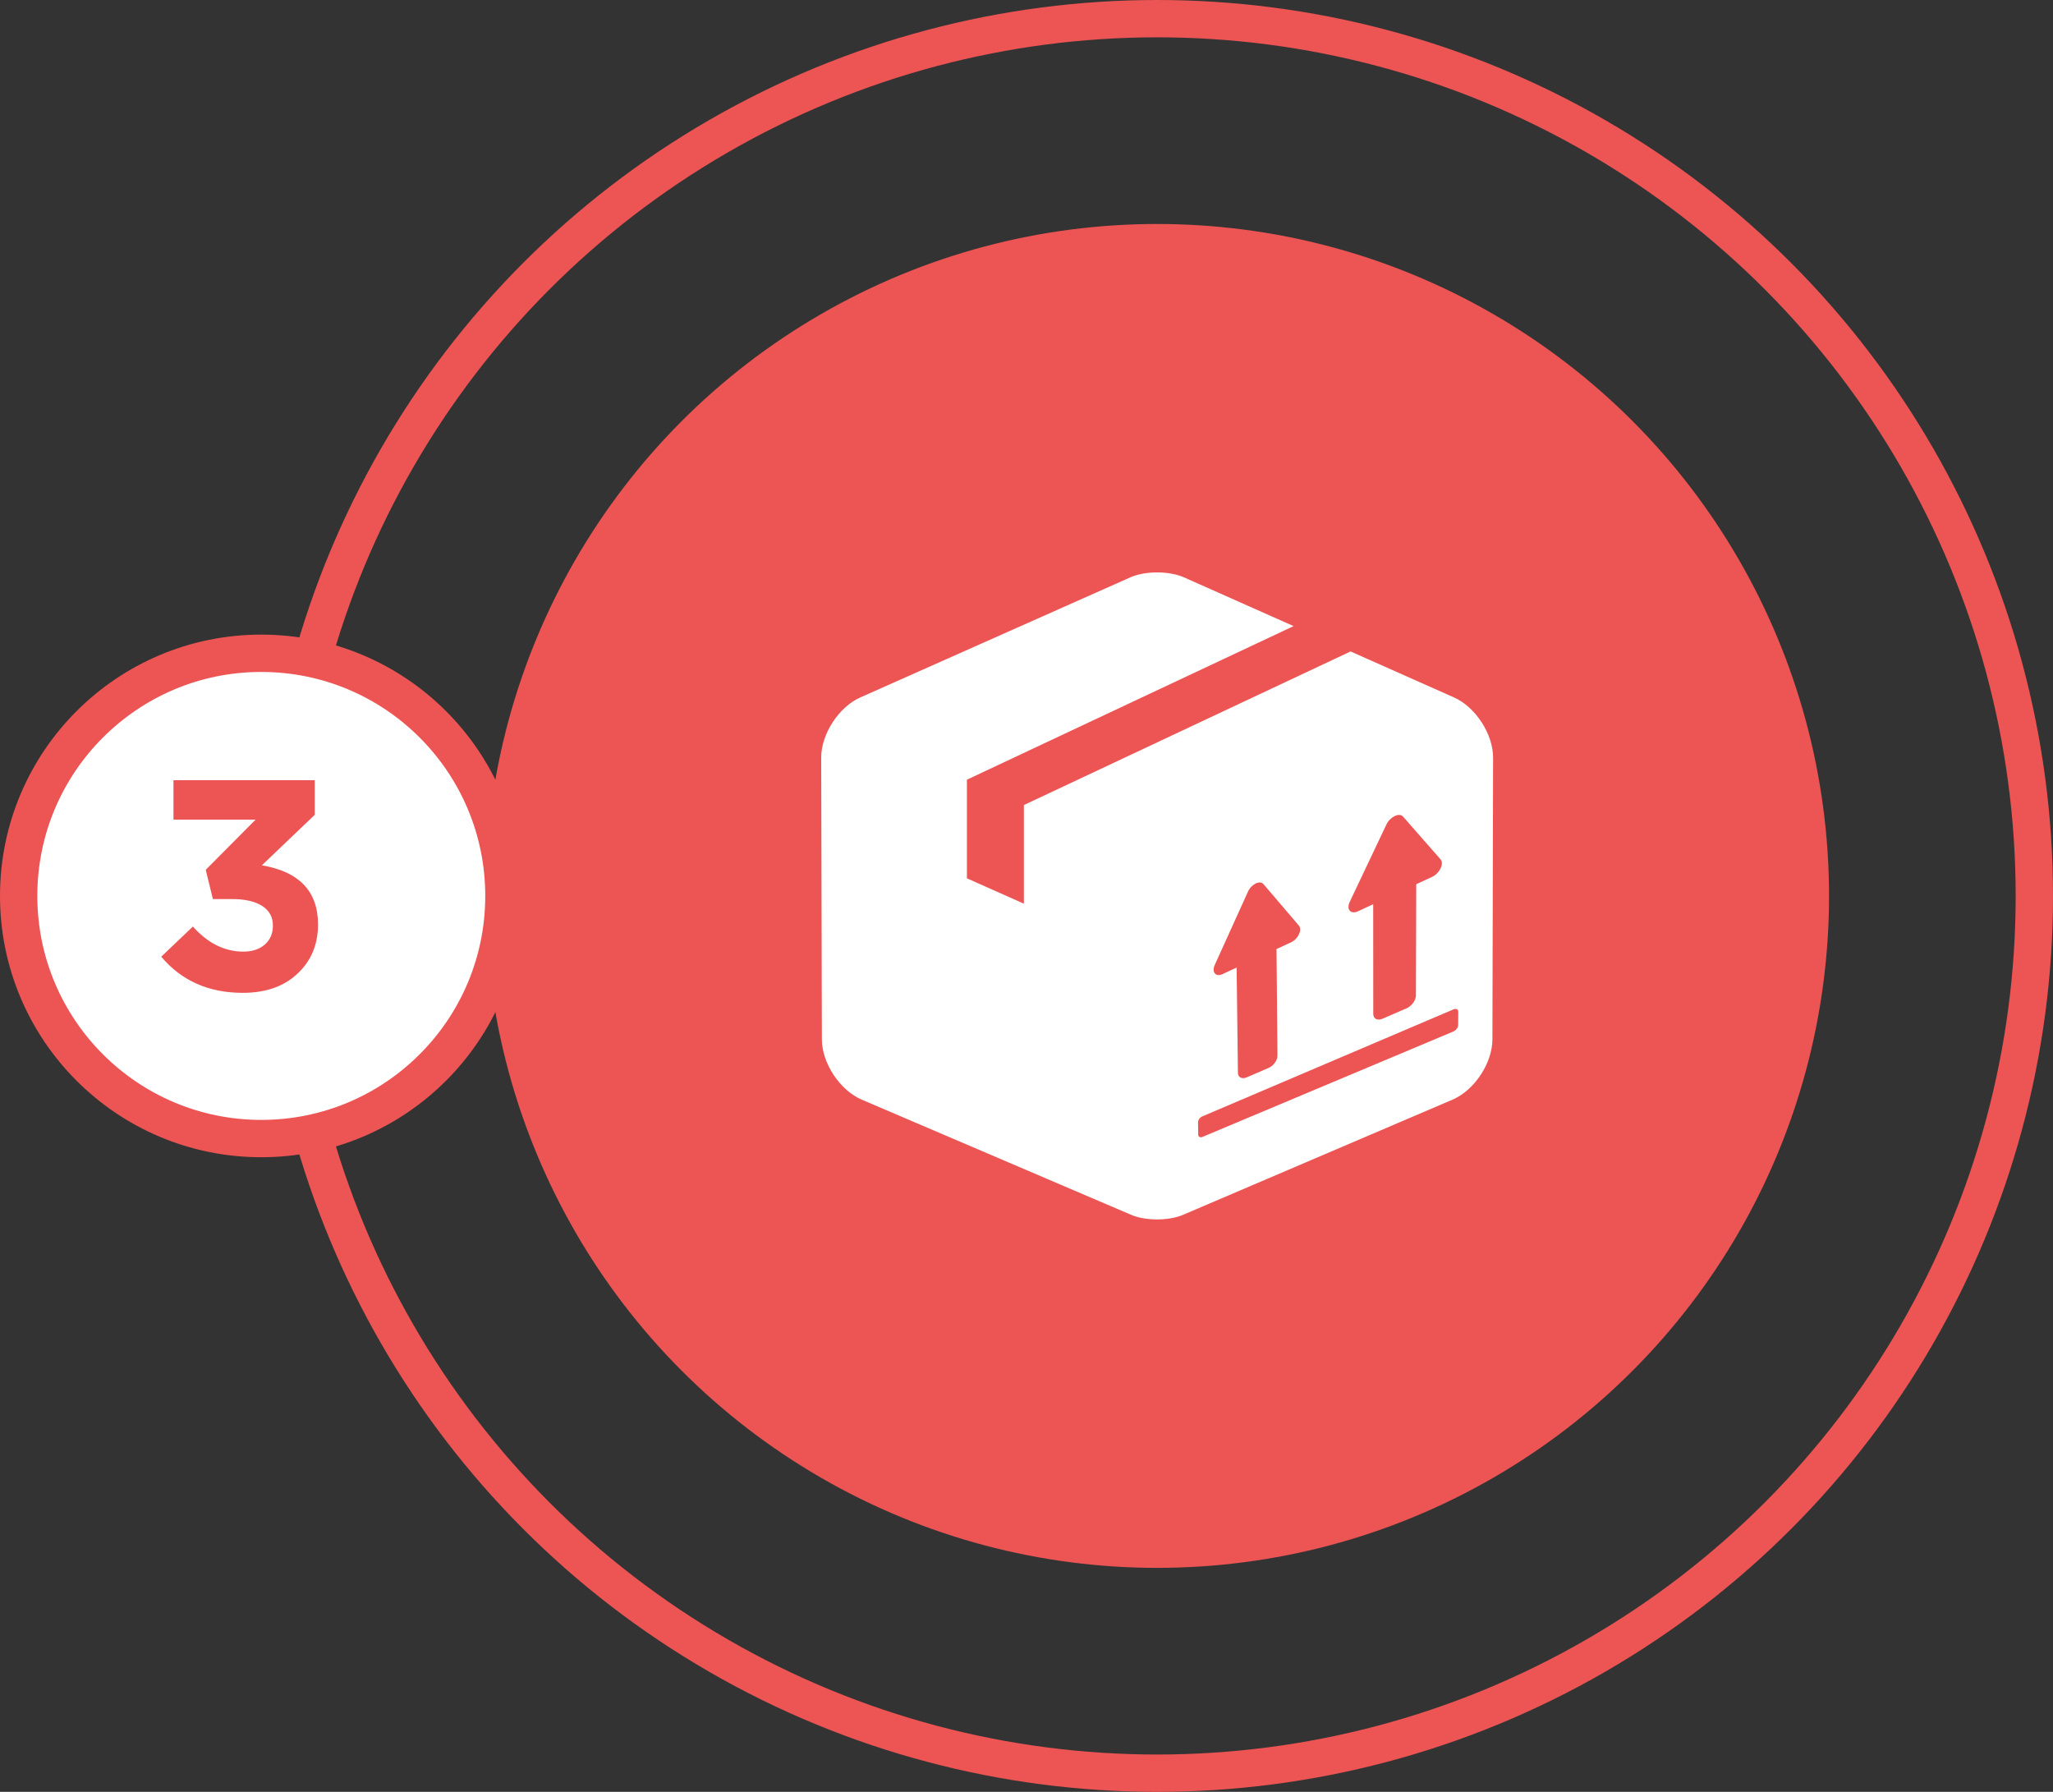 <svg width="110" height="96" viewBox="0 0 110 96" fill="none" xmlns="http://www.w3.org/2000/svg">
<rect x="0" y="0" width="110" height="96" fill="#333333" stroke="none"/>
<circle cx="62" cy="48" r="47" stroke="#ED5454" stroke-width="2"/>
<circle cx="62" cy="48" r="36" fill="#ED5454"/>
<g clip-path="url(#clip0_405_4337)">
<path d="M72.364 34.902L54.86 43.131V48.415L51.807 47.057V41.773L69.311 33.544L63.431 30.93C62.644 30.58 61.356 30.58 60.569 30.93L46.092 37.367C44.938 37.88 43.997 39.332 44 40.594L44.036 55.685C44.039 56.96 45.001 58.414 46.174 58.916L60.613 65.088C61.374 65.413 62.62 65.413 63.382 65.088L77.826 58.915C78.999 58.414 79.961 56.961 79.964 55.685L80 40.594C80.003 39.332 79.062 37.88 77.908 37.367L72.364 34.902ZM76.729 46.981L75.882 47.374L75.865 53.336C75.864 53.596 75.634 53.906 75.352 54.028L74.083 54.576C73.805 54.696 73.58 54.585 73.58 54.327L73.576 48.444L72.755 48.825C72.369 49.004 72.127 48.723 72.319 48.319L74.281 44.18C74.479 43.762 74.975 43.521 75.174 43.748L77.187 46.043C77.388 46.272 77.133 46.794 76.729 46.981ZM68.447 56.555C68.449 56.805 68.238 57.099 67.976 57.212L66.8 57.72C66.542 57.831 66.331 57.721 66.328 57.475L66.259 51.838L65.498 52.191C65.14 52.357 64.912 52.085 65.086 51.7L66.869 47.766C67.049 47.369 67.508 47.146 67.696 47.366L69.596 49.592C69.786 49.814 69.554 50.309 69.181 50.483L68.396 50.846L68.447 56.555ZM78.129 54.919C78.129 55.05 78.011 55.205 77.867 55.265L64.432 60.91C64.306 60.962 64.203 60.907 64.201 60.786L64.191 60.13C64.189 60.009 64.289 59.867 64.415 59.814L77.874 54.08C78.018 54.019 78.135 54.075 78.134 54.206L78.129 54.919Z" fill="white"/>
</g>
<circle cx="14" cy="48" r="13" fill="white" stroke="#ED5454" stroke-width="2"/>
<path d="M13.007 53.192C11.183 53.192 9.727 52.547 8.639 51.256L10.335 49.64C11.135 50.536 12.037 50.984 13.039 50.984C13.509 50.984 13.887 50.861 14.175 50.616C14.474 50.36 14.623 50.019 14.623 49.592C14.623 49.133 14.431 48.781 14.047 48.536C13.663 48.291 13.125 48.168 12.431 48.168H11.407L11.023 46.6L13.695 43.912H9.295V41.8H16.863V43.656L14.031 46.36C16.037 46.701 17.039 47.757 17.039 49.528C17.039 50.605 16.671 51.485 15.935 52.168C15.21 52.851 14.234 53.192 13.007 53.192Z" fill="#ED5454"/>
<defs>
<clipPath id="clip0_405_4337">
<rect width="36" height="36" fill="white" transform="translate(44 30)"/>
</clipPath>
</defs>
</svg>
